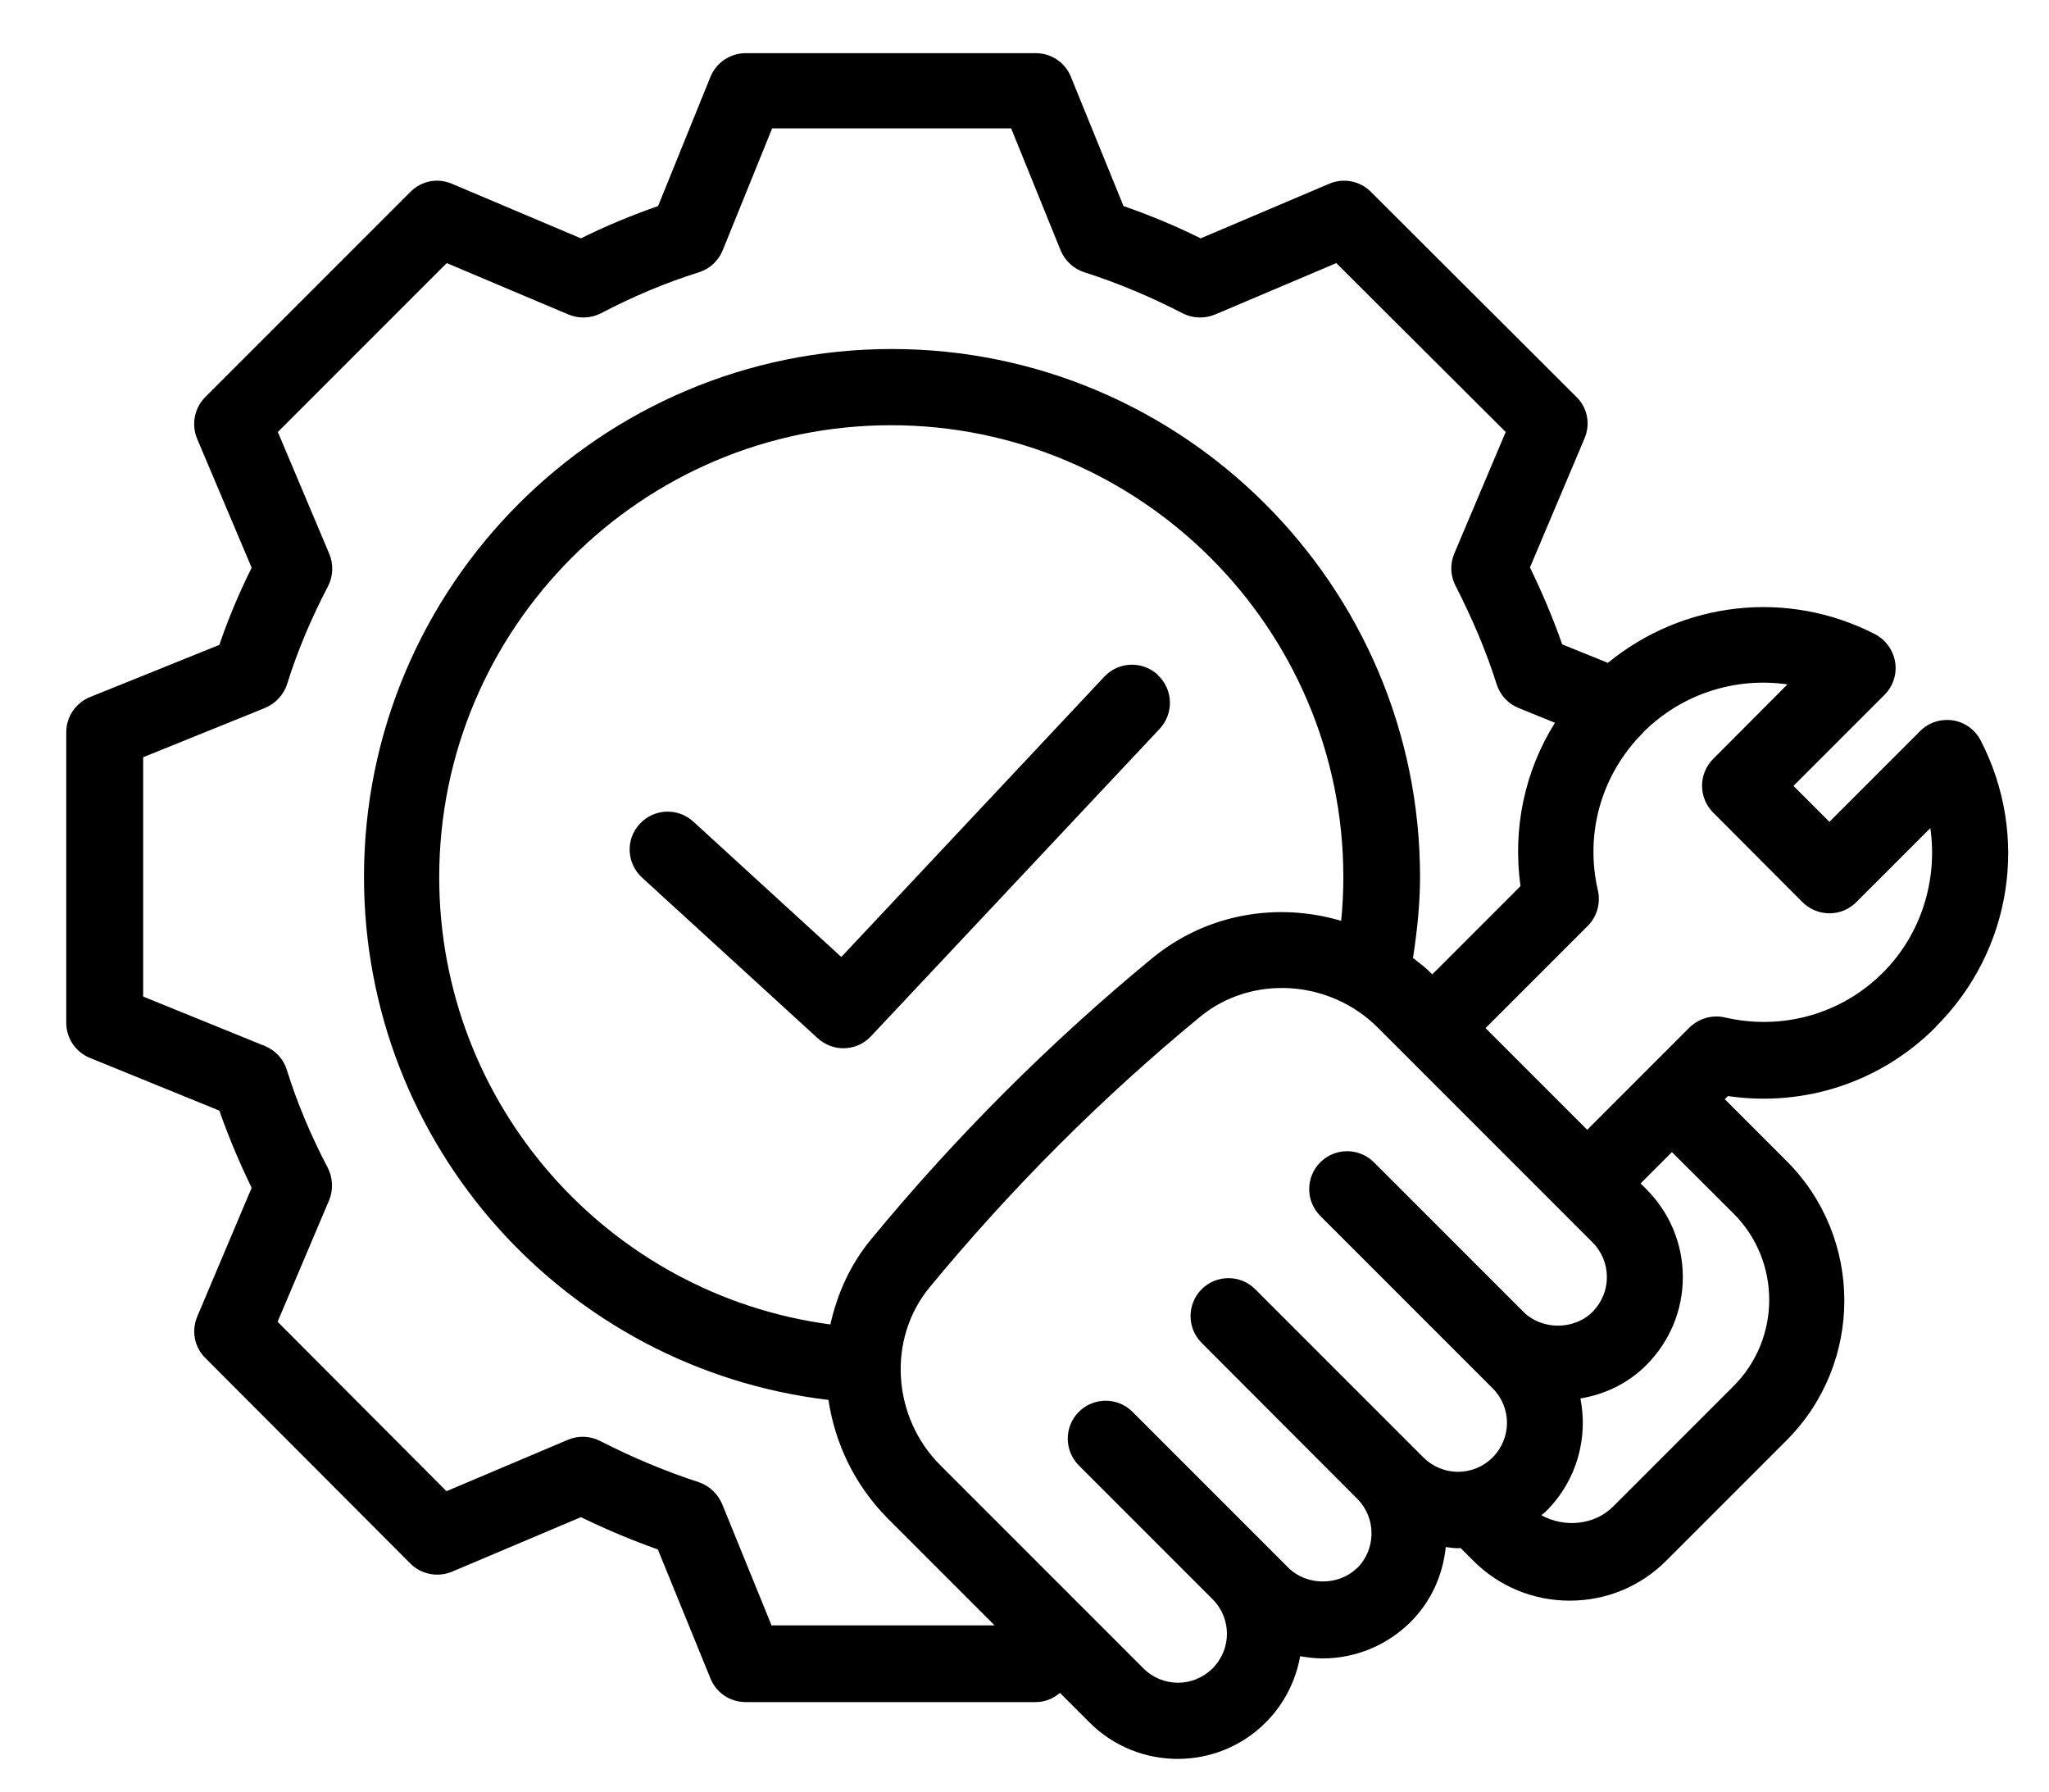 <?xml version="1.0" encoding="UTF-8"?> <svg xmlns="http://www.w3.org/2000/svg" id="Layer_1" version="1.1" viewBox="0 0 84.44 73.85"><path d="M79.79,42.29c3.13-3.13,3.86-7.87,1.83-11.79-.23-.44-.66-.75-1.15-.82-.5-.07-.99.09-1.34.44l-3.74,3.74-1.48-1.48,3.75-3.75c.35-.35.52-.85.44-1.35-.08-.49-.39-.92-.83-1.15-3.62-1.86-7.91-1.35-11.01,1.18l-1.88-.76c-.37-1.05-.81-2.1-1.33-3.17l2.25-5.32c.25-.59.12-1.27-.34-1.71l-8.47-8.45c-.45-.45-1.13-.58-1.71-.33l-5.3,2.25c-1.05-.52-2.11-.96-3.18-1.33l-2.17-5.33c-.24-.59-.81-.97-1.45-.97h-11.95c-.64,0-1.21.39-1.45.97l-2.16,5.33c-1.06.37-2.11.8-3.18,1.33l-5.32-2.25c-.59-.25-1.26-.12-1.71.34l-8.45,8.45c-.45.45-.58,1.13-.34,1.71l2.25,5.32c-.53,1.07-.97,2.12-1.33,3.18l-5.33,2.15c-.59.24-.98.81-.98,1.45v11.97c0,.64.39,1.21.98,1.45l5.33,2.17c.37,1.06.82,2.13,1.33,3.18l-2.24,5.3c-.25.59-.12,1.27.33,1.71l8.45,8.47c.45.45,1.13.58,1.71.34l5.32-2.25c1.07.52,2.12.96,3.17,1.33l2.17,5.32c.24.59.81.97,1.45.97h11.95c.38,0,.72-.14,1-.38l1.22,1.22c1,1,2.32,1.5,3.63,1.5,1.32,0,2.63-.5,3.63-1.5.77-.77,1.24-1.73,1.42-2.73.3.05.61.09.92.09,1.37,0,2.66-.54,3.63-1.5.84-.84,1.33-1.92,1.45-3.09.16.02.32.05.49.05.04,0,.08-.01.12-.01l.53.53c1.06,1.06,2.47,1.64,3.97,1.64s2.91-.58,3.97-1.64l4.96-4.96c3.18-3.18,3.18-8.35,0-11.52l-2.54-2.54.13-.13c3.15.46,6.29-.57,8.55-2.83h0ZM73.66,28.2l-3.06,3.07c-.61.61-.61,1.6,0,2.21l3.68,3.69c.29.29.69.46,1.11.46s.81-.16,1.11-.46l3.05-3.05c.31,2.14-.38,4.39-1.96,5.96-1.7,1.7-4.14,2.39-6.51,1.84-.52-.12-1.07.04-1.46.42l-4.21,4.21-4.19-4.19,4.21-4.21c.38-.38.54-.93.42-1.46-.54-2.33.13-4.72,1.79-6.43.04-.04.07-.07.1-.11,1.6-1.58,3.8-2.26,5.93-1.95h0ZM35.9,51.06c-.87,1.05-1.4,2.26-1.68,3.51-9.15-1.22-16.12-9.05-16.12-18.43,0-10.27,8.36-18.62,18.62-18.62s18.64,8.36,18.64,18.62c0,.6-.03,1.2-.09,1.8-2.64-.78-5.55-.3-7.8,1.55-4.21,3.47-8.1,7.36-11.57,11.57h0ZM31.8,66.98l-2.04-5.01c-.18-.43-.53-.75-.96-.9-1.35-.44-2.68-.99-4.07-1.7-.41-.21-.89-.23-1.32-.05l-5.01,2.12-6.96-6.98,2.12-5c.18-.43.16-.92-.05-1.34-.7-1.33-1.27-2.69-1.69-4.04-.14-.45-.47-.8-.9-.98l-5.02-2.04v-9.86l5.02-2.03c.43-.18.77-.54.91-.98.42-1.34.97-2.66,1.69-4.04.21-.41.23-.9.05-1.33l-2.12-5.02,6.96-6.96,5.02,2.12c.43.18.92.16,1.33-.05,1.38-.72,2.7-1.27,4.04-1.69.45-.14.8-.47.98-.9l2.04-5.03h9.85l2.04,5.03c.18.43.54.76.98.9,1.35.43,2.71,1,4.05,1.69.41.21.9.23,1.33.05l5-2.12,6.98,6.96-2.12,5.01c-.18.43-.16.91.05,1.32.71,1.39,1.27,2.71,1.7,4.07.14.44.47.8.9.97l1.5.61c-1.25,1.99-1.75,4.36-1.42,6.73l-3.63,3.63h-.01c-.25-.26-.52-.46-.79-.67.17-1.11.29-2.22.29-3.34,0-11.99-9.77-21.75-21.77-21.75s-21.75,9.76-21.75,21.75c0,11.06,8.3,20.26,19.14,21.55.27,1.78,1.07,3.5,2.45,4.89l4.4,4.4h-9.16ZM55.94,64.59c-.76.76-2.09.76-2.85,0l-.91-.91-1-1-4.51-4.51c-.61-.61-1.6-.61-2.21,0-.61.61-.61,1.6,0,2.21l5.51,5.51c.79.79.79,2.06,0,2.85s-2.06.79-2.85,0l-8.37-8.37c-1.99-1.99-2.19-5.21-.44-7.33,3.34-4.05,7.08-7.8,11.14-11.14,2.12-1.75,5.34-1.55,7.33.44l8.85,8.85c.38.38.59.89.59,1.43s-.21,1.04-.59,1.43c-.76.76-2.09.76-2.85,0l-6.16-6.16c-.61-.61-1.6-.61-2.21,0-.61.61-.61,1.6,0,2.21l7.1,7.1c.79.79.79,2.06,0,2.85-.79.79-2.06.79-2.85,0l-6.93-6.93c-.61-.61-1.6-.61-2.21,0-.61.61-.61,1.6,0,2.21l.2.2h0s6.21,6.22,6.21,6.22c.38.38.59.89.59,1.42,0,.54-.2,1.04-.58,1.43h0ZM71.44,50c1.96,1.96,1.96,5.15,0,7.11l-4.96,4.96c-.78.78-2.02.88-2.96.36.07-.06.15-.11.21-.18,1.26-1.26,1.72-3.01,1.4-4.63,1.01-.17,1.96-.62,2.71-1.37.97-.97,1.51-2.26,1.51-3.63s-.54-2.66-1.51-3.63l-.23-.23,1.29-1.29,2.54,2.53Z"></path><path d="M47.72,27.81c-.63-.59-1.62-.56-2.21.07l-10.84,11.55-6.1-5.58c-.64-.58-1.62-.54-2.21.1s-.54,1.62.1,2.21l7.24,6.62c.3.27.68.41,1.05.41.42,0,.83-.16,1.14-.49l11.9-12.67c.59-.63.56-1.62-.07-2.21h0Z"></path></svg> 